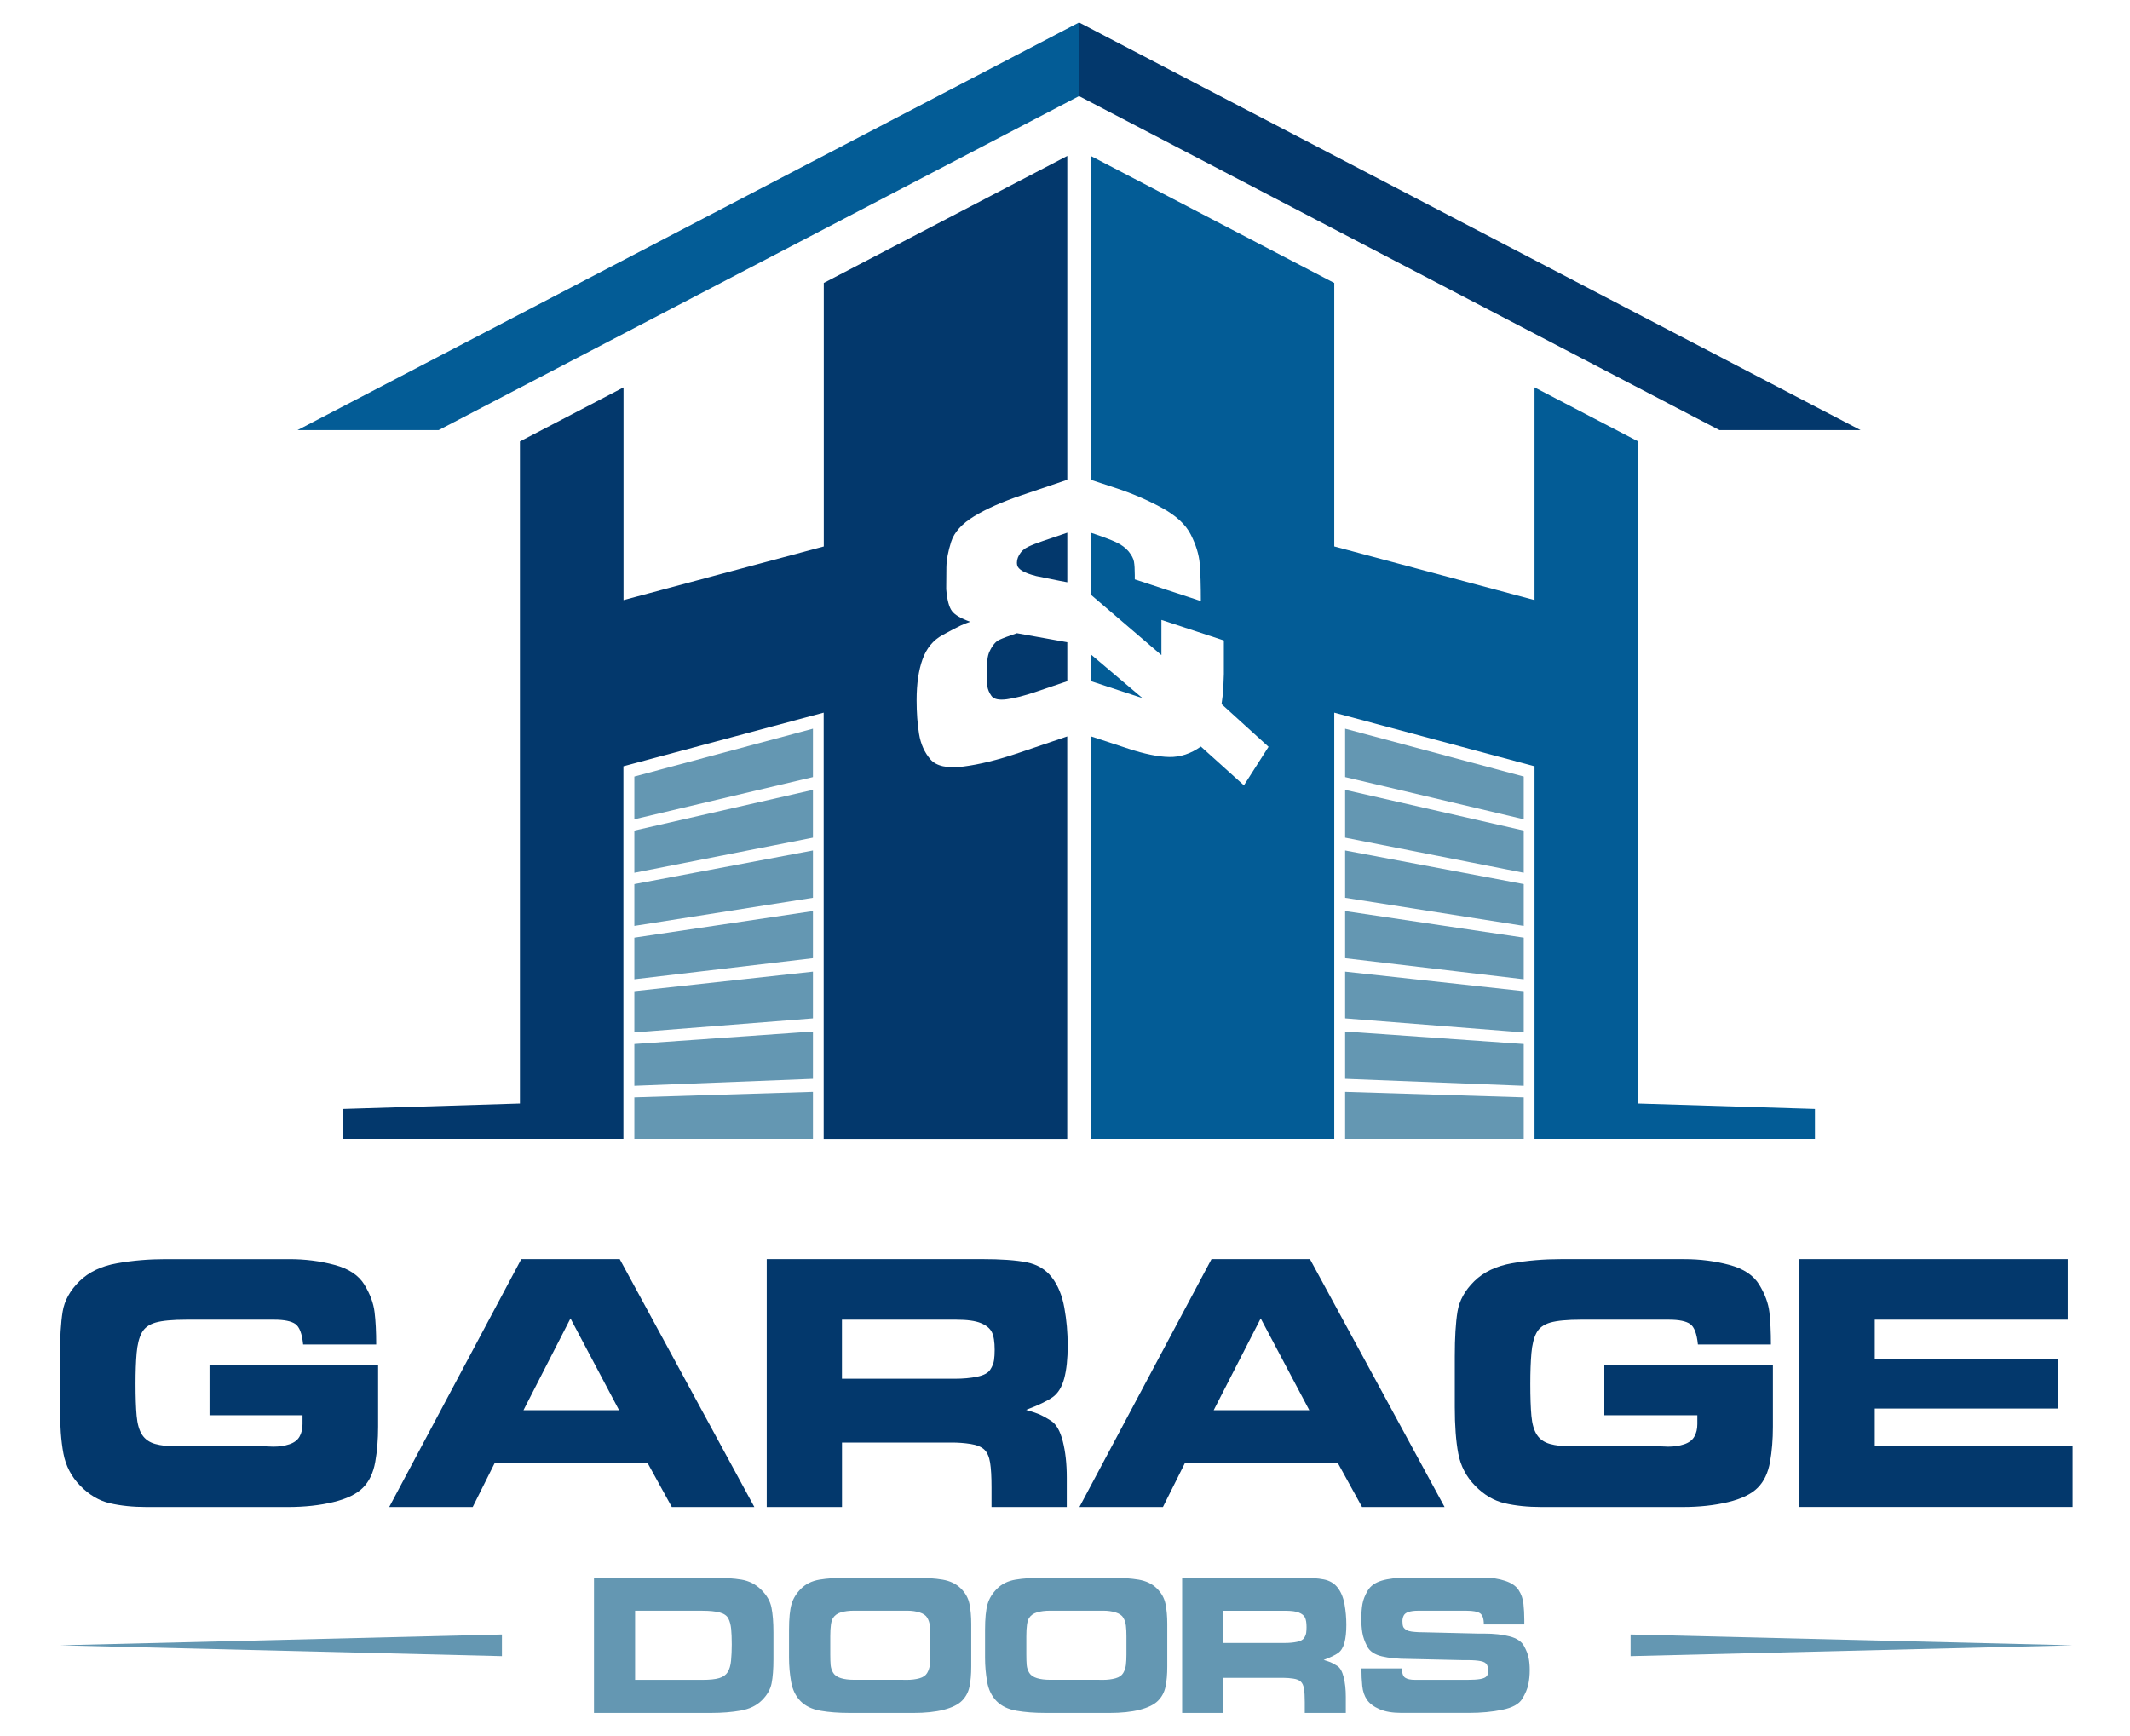 <?xml version="1.0" encoding="utf-8"?>
<!-- Generator: Adobe Illustrator 26.2.1, SVG Export Plug-In . SVG Version: 6.00 Build 0)  -->
<svg version="1.1" id="Layer_1" xmlns="http://www.w3.org/2000/svg" xmlns:xlink="http://www.w3.org/1999/xlink" x="0px" y="0px"
	 viewBox="0 0 600 489" style="enable-background:new 0 0 600 489;" xml:space="preserve">
<style type="text/css">
	.st0{fill-rule:evenodd;clip-rule:evenodd;fill:#6497B2;}
	.st1{fill-rule:evenodd;clip-rule:evenodd;fill:#03386C;}
	.st2{fill-rule:evenodd;clip-rule:evenodd;fill:#035C96;}
	.st3{fill:#03386C;}
	.st4{fill:#6497B2;}
</style>
<g>
	<path class="st0" d="M429.22,245.91l-50.31-9.9v-13.47l50.31,11.47V245.91z M429.22,260.87l-50.31-7.92v-13.33l50.31,9.48V260.87z
		 M429.22,275.91l-50.31-5.94v-13.28l50.31,7.49V275.91z M429.22,290.89l-50.31-3.96v-13.17l50.31,5.5V290.89z M429.22,305.93
		l-50.31-1.97v-13.33l50.31,3.53V305.93z M429.22,320.88h-50.31v-13.24l50.31,1.55V320.88z M429.22,230.83l-50.31-11.89v-13.63
		l50.31,13.48V230.83z"/>
	<polygon class="st1" points="511.94,114.84 303.96,6.33 303.96,27.07 484.37,121.19 524.12,121.19 	"/>
	<path class="st2" d="M307.26,191.9v-7.54l14.55,12.33L307.26,191.9z M461.45,310.92l49.8,1.53v8.43h-49.8h-10.93h-18.26V215.9
		l-56.41-15.11v120.09h-28.24h-16.99h-23.38V207.45l10.67,3.51c4.51,1.48,8.32,2.26,11.43,2.32c3.12,0.07,6.09-0.91,8.93-2.94
		l12.13,10.93l6.94-10.86l-13.24-12.03c0.31-2,0.48-3.61,0.51-4.83c0.03-1.22,0.08-2.44,0.14-3.66v-9.44l-17.59-5.78v9.91
		l-19.92-17.06v-17.44c3.29,1.1,5.64,1.98,7.05,2.64c1.6,0.74,2.82,1.64,3.66,2.68c0.83,1.05,1.33,1.99,1.48,2.85
		c0.15,0.85,0.23,2.11,0.23,3.78v1.2l18.61,6.12c0-4.51-0.11-8.03-0.32-10.57c-0.22-2.54-1.05-5.25-2.5-8.13
		c-1.45-2.88-4.2-5.42-8.24-7.61c-4.04-2.19-8.35-4.04-12.91-5.54l-7.05-2.32V43.93l68.6,35.79v74.24l56.41,15.11v-59.93
		l29.18,15.22V310.92z"/>
	<path class="st1" d="M300.65,180.96v10.97l-5.97,2.02l-2.68,0.91c-3.39,1.15-6.2,1.87-8.42,2.16c-2.22,0.29-3.66-0.03-4.3-0.95
		c-0.65-0.92-1.03-1.84-1.16-2.76c-0.12-0.92-0.19-2.02-0.19-3.32c0-1.54,0.06-2.86,0.19-3.95c0.12-1.09,0.34-1.94,0.65-2.53
		c0.8-1.69,1.71-2.77,2.73-3.24c1.02-0.47,2.67-1.09,4.95-1.86L300.65,180.96z M300.65,150.09v13.96l-2.08-0.39
		c-0.68-0.14-2.9-0.59-6.67-1.35c-3.33-0.85-5.12-1.87-5.37-3.09c-0.19-0.93,0-1.88,0.56-2.87c0.56-0.99,1.39-1.75,2.5-2.28
		c1.11-0.53,2.5-1.08,4.17-1.64l2.13-0.72L300.65,150.09z M175.65,320.88h-18.26h-10.93h-49.8v-8.43l49.8-1.53V124.37l29.18-15.22
		v59.93l56.41-15.11V79.72l68.6-35.79v91.25l-12.91,4.37c-5.43,1.84-9.87,3.81-13.33,5.91c-3.46,2.1-5.62,4.5-6.48,7.2
		c-0.86,2.7-1.31,5.09-1.34,7.17c-0.03,2.08-0.05,4.14-0.05,6.17c0.25,3,0.79,5.06,1.62,6.16c0.83,1.11,2.55,2.11,5.14,3.03
		c-0.8,0.27-1.65,0.61-2.55,1c-0.89,0.4-2.65,1.32-5.28,2.76c-2.62,1.44-4.49,3.71-5.6,6.81c-1.11,3.09-1.67,6.92-1.67,11.49
		c0,3.52,0.23,6.7,0.69,9.53c0.46,2.84,1.53,5.22,3.19,7.16c1.67,1.93,4.77,2.61,9.3,2.03c4.54-0.58,9.74-1.86,15.6-3.85l13.65-4.63
		v113.4h-23.38h-16.99h-28.24V200.79l-56.41,15.11V320.88z"/>
	<path class="st0" d="M178.69,245.91l50.31-9.9v-13.47l-50.31,11.47V245.91z M178.69,260.87l50.31-7.92v-13.33l-50.31,9.48V260.87z
		 M178.69,275.91l50.31-5.94v-13.28l-50.31,7.49V275.91z M178.69,290.89l50.31-3.96v-13.17l-50.31,5.5V290.89z M178.69,305.93
		l50.31-1.97v-13.33l-50.31,3.53V305.93z M178.69,320.88h50.31v-13.24l-50.31,1.55V320.88z M178.69,230.83l50.31-11.89v-13.63
		l-50.31,13.48V230.83z"/>
	<polygon class="st2" points="95.97,114.84 303.96,6.33 303.96,27.07 123.55,121.19 83.8,121.19 	"/>
	<path class="st3" d="M506.81,354.75h75.66v17.08H528.1v11h51.51v14.04H528.1v10.64h55.72v17.08h-77V354.75z M498.85,378.81h-20.57
		c-0.3-3.04-1.03-4.96-2.19-5.77c-1.16-0.8-3.15-1.21-5.95-1.21h-2.59h-18.42h-3.76c-3.88,0-6.75,0.27-8.63,0.8
		c-1.88,0.54-3.19,1.51-3.93,2.91c-0.75,1.4-1.22,3.31-1.43,5.72s-0.31,5.29-0.31,8.63c0,3.7,0.1,6.71,0.31,9.03
		c0.21,2.33,0.73,4.11,1.57,5.37c0.83,1.25,2.06,2.1,3.67,2.55c1.61,0.45,3.58,0.67,5.9,0.67h1.7h23.34
		c0.95,0.06,1.73,0.09,2.33,0.09c1.67,0,3.17-0.22,4.52-0.67c1.34-0.45,2.3-1.16,2.86-2.15c0.57-0.98,0.85-2.16,0.85-3.53v-2.5
		h-26.2v-14.04h47.49v14.94v2.33c0,3.58-0.27,6.89-0.81,9.93c-0.54,3.04-1.68,5.46-3.44,7.24c-1.76,1.79-4.55,3.15-8.36,4.07
		c-3.82,0.92-8.08,1.39-12.79,1.39h-36.67h-3.13c-3.88,0-7.33-0.36-10.37-1.07c-3.04-0.71-5.81-2.35-8.32-4.92
		c-2.5-2.56-4.08-5.59-4.74-9.08c-0.66-3.49-0.98-7.86-0.98-13.1v-14.31c0-5.25,0.25-9.44,0.76-12.57c0.51-3.13,2.09-5.99,4.74-8.59
		c2.65-2.59,6.19-4.28,10.6-5.05c4.41-0.78,8.97-1.16,13.68-1.16h34.88c4.41,0,8.63,0.54,12.65,1.61c4.02,1.07,6.84,2.94,8.45,5.59
		c1.61,2.65,2.56,5.23,2.86,7.74C498.7,372.19,498.85,375.23,498.85,378.81z M341.89,397.32h26.92l-13.68-25.85L341.89,397.32z
		 M341.27,354.75h27.73l37.92,69.85h-23.25l-6.89-12.52h-42.93l-6.26,12.52h-23.52L341.27,354.75z M237.17,388.47h30.5h1.25
		c2.38,0,4.5-0.19,6.35-0.58c1.85-0.39,3.07-1.04,3.67-1.97c0.6-0.92,0.95-1.82,1.07-2.68c0.12-0.86,0.18-1.83,0.18-2.91
		c0-2.27-0.27-3.94-0.8-5.01c-0.54-1.07-1.58-1.92-3.13-2.55c-1.55-0.63-3.85-0.94-6.89-0.94h-1.61h-30.59V388.47z M276.61,354.75
		c5.37,0,9.55,0.3,12.57,0.89c3.01,0.6,5.38,2.01,7.11,4.25c1.73,2.24,2.91,5.1,3.53,8.59c0.63,3.49,0.94,7.02,0.94,10.6
		c0,3.76-0.33,6.86-0.98,9.3c-0.66,2.44-1.74,4.2-3.26,5.28c-1.52,1.07-4.01,2.27-7.47,3.58c1.43,0.42,2.59,0.8,3.49,1.16
		c0.89,0.36,2.07,1,3.53,1.92c1.46,0.92,2.56,2.85,3.31,5.77c0.74,2.92,1.12,6.32,1.12,10.2v3.04v5.28h-21.2v-5.55
		c0-2.98-0.13-5.31-0.4-6.98c-0.27-1.67-0.82-2.89-1.65-3.67c-0.83-0.77-2.12-1.3-3.85-1.57c-1.73-0.27-3.49-0.4-5.28-0.4h-1.61
		h-29.33v18.16h-21.2v-69.85H276.61z M147.46,397.32h26.92l-13.68-25.85L147.46,397.32z M146.84,354.75h27.73l37.92,69.85h-23.25
		l-6.89-12.52h-42.93l-6.26,12.52h-23.52L146.84,354.75z M105.97,378.81H85.39c-0.3-3.04-1.03-4.96-2.19-5.77
		c-1.16-0.8-3.15-1.21-5.95-1.21h-2.59H56.24h-3.76c-3.88,0-6.75,0.27-8.63,0.8c-1.88,0.54-3.19,1.51-3.93,2.91
		c-0.75,1.4-1.22,3.31-1.43,5.72c-0.21,2.41-0.31,5.29-0.31,8.63c0,3.7,0.1,6.71,0.31,9.03c0.21,2.33,0.73,4.11,1.56,5.37
		c0.84,1.25,2.06,2.1,3.67,2.55c1.61,0.45,3.58,0.67,5.9,0.67h1.7h23.34c0.95,0.06,1.73,0.09,2.33,0.09c1.67,0,3.17-0.22,4.52-0.67
		c1.34-0.45,2.3-1.16,2.86-2.15c0.57-0.98,0.85-2.16,0.85-3.53v-2.5h-26.2v-14.04h47.49v14.94v2.33c0,3.58-0.27,6.89-0.81,9.93
		c-0.54,3.04-1.68,5.46-3.44,7.24c-1.76,1.79-4.55,3.15-8.36,4.07c-3.82,0.92-8.08,1.39-12.79,1.39H44.43H41.3
		c-3.88,0-7.33-0.36-10.37-1.07c-3.04-0.71-5.81-2.35-8.32-4.92c-2.5-2.56-4.08-5.59-4.74-9.08c-0.66-3.49-0.98-7.86-0.98-13.1
		v-14.31c0-5.25,0.25-9.44,0.76-12.57c0.51-3.13,2.09-5.99,4.74-8.59c2.65-2.59,6.19-4.28,10.6-5.05c4.41-0.78,8.97-1.16,13.68-1.16
		h34.88c4.41,0,8.63,0.54,12.65,1.61c4.02,1.07,6.84,2.94,8.45,5.59c1.61,2.65,2.56,5.23,2.86,7.74
		C105.82,372.19,105.97,375.23,105.97,378.81z"/>
	<path class="st4" d="M429.35,457.69h-11.37c0-1.63-0.36-2.67-1.07-3.15c-0.72-0.47-1.97-0.71-3.76-0.71h-12.88h-0.98
		c-0.94,0-1.76,0.11-2.46,0.32c-0.7,0.21-1.17,0.55-1.41,1.02c-0.24,0.47-0.37,1-0.37,1.59c0,0.72,0.08,1.27,0.24,1.66
		c0.46,0.72,1.24,1.15,2.37,1.29c1.12,0.15,2.63,0.22,4.51,0.22l14.2,0.34h1.71c2.76,0,5.15,0.26,7.15,0.78
		c2,0.52,3.35,1.41,4.05,2.68c0.7,1.27,1.15,2.42,1.34,3.46c0.2,1.04,0.29,2.16,0.29,3.37c0,1.4-0.13,2.73-0.39,4
		c-0.26,1.27-0.84,2.63-1.73,4.1c-0.89,1.46-2.76,2.49-5.61,3.07c-2.85,0.59-5.98,0.88-9.39,0.88h-19.03c-2.5,0-4.56-0.35-6.17-1.05
		c-1.61-0.7-2.78-1.58-3.51-2.63c-0.73-1.06-1.18-2.35-1.34-3.88c-0.16-1.53-0.24-3.19-0.24-4.98h11.42c0,1.37,0.3,2.24,0.9,2.63
		c0.6,0.39,1.5,0.59,2.71,0.59h0.88h13.46h0.68c1.4,0,2.54-0.07,3.41-0.22c0.88-0.15,1.48-0.42,1.81-0.8
		c0.33-0.39,0.49-0.89,0.49-1.51c0-0.59-0.13-1.15-0.39-1.68c-0.26-0.54-0.86-0.89-1.8-1.07c-0.94-0.18-2.16-0.27-3.66-0.27h-1.46
		l-15.07-0.34c-3.06,0-5.6-0.24-7.63-0.73c-2.03-0.49-3.41-1.41-4.12-2.78c-0.72-1.37-1.17-2.66-1.37-3.88
		c-0.2-1.22-0.29-2.53-0.29-3.93c0-1.59,0.11-2.98,0.32-4.17c0.21-1.19,0.71-2.44,1.49-3.76c0.78-1.32,2.1-2.25,3.95-2.81
		c1.85-0.55,4.24-0.83,7.17-0.83h2.2h19.66c1.98,0,3.88,0.29,5.68,0.88c1.81,0.59,3.08,1.45,3.83,2.59c0.75,1.14,1.2,2.43,1.37,3.88
		c0.16,1.45,0.24,2.97,0.24,4.56V457.69z M344.57,462.91h16.64h0.68c1.3,0,2.46-0.11,3.46-0.32c1.01-0.21,1.67-0.57,2-1.07
		c0.32-0.5,0.52-0.99,0.59-1.46c0.06-0.47,0.1-1,0.1-1.59c0-1.24-0.15-2.15-0.44-2.73c-0.29-0.59-0.86-1.05-1.71-1.39
		c-0.85-0.34-2.1-0.51-3.76-0.51h-0.88h-16.68V462.91z M366.08,444.52c2.93,0,5.21,0.16,6.85,0.49c1.64,0.33,2.93,1.1,3.88,2.32
		c0.94,1.22,1.59,2.78,1.93,4.68c0.34,1.9,0.51,3.83,0.51,5.78c0,2.05-0.18,3.74-0.54,5.07c-0.36,1.33-0.95,2.29-1.78,2.88
		c-0.83,0.59-2.19,1.24-4.07,1.95c0.78,0.23,1.42,0.44,1.9,0.63c0.49,0.19,1.13,0.54,1.93,1.05c0.8,0.5,1.4,1.55,1.8,3.15
		c0.41,1.59,0.61,3.45,0.61,5.56v1.66v2.88h-11.56v-3.02c0-1.63-0.07-2.89-0.22-3.8c-0.15-0.91-0.45-1.58-0.9-2
		c-0.46-0.42-1.15-0.71-2.1-0.85c-0.94-0.15-1.9-0.22-2.88-0.22h-0.88h-16v9.9H333v-38.1H366.08z M309.69,473.3h0.98
		c1.33,0,2.52-0.15,3.56-0.44c1.04-0.29,1.76-0.79,2.17-1.49c0.41-0.7,0.66-1.46,0.76-2.27c0.1-0.81,0.15-1.79,0.15-2.93v-5.17
		c0-1.17-0.05-2.16-0.15-2.98c-0.1-0.81-0.34-1.55-0.73-2.22c-0.39-0.67-1.11-1.16-2.15-1.49c-1.04-0.33-2.2-0.49-3.46-0.49h-1.12
		h-12.98h-0.98c-1.37,0-2.57,0.15-3.61,0.46c-1.04,0.31-1.8,0.86-2.29,1.66c-0.49,0.8-0.73,2.48-0.73,5.05v5.17
		c0,1.17,0.03,2.15,0.1,2.95c0.07,0.8,0.31,1.54,0.73,2.22c0.42,0.68,1.15,1.18,2.17,1.49c1.02,0.31,2.24,0.46,3.63,0.46h0.98
		H309.69z M294.37,482.62c-2.93,0-5.59-0.2-7.98-0.61c-2.39-0.41-4.28-1.31-5.66-2.71c-1.38-1.4-2.27-3.22-2.66-5.46
		c-0.39-2.24-0.59-4.49-0.59-6.73v-7.9c0-3.22,0.24-5.63,0.71-7.24c0.47-1.61,1.37-3.07,2.71-4.39c1.33-1.32,3.05-2.15,5.15-2.51
		c2.1-0.36,4.77-0.54,8.03-0.54h18.64c3.25,0,5.93,0.18,8.02,0.54c2.1,0.36,3.8,1.17,5.1,2.44c1.3,1.27,2.12,2.72,2.46,4.37
		c0.34,1.64,0.51,3.52,0.51,5.63v1.71v7.9v2.44c0,2.18-0.16,4.06-0.49,5.63c-0.32,1.58-1.03,2.91-2.12,4
		c-1.09,1.09-2.8,1.93-5.15,2.54c-2.34,0.6-5.2,0.9-8.59,0.9H294.37z M254.46,473.3h0.98c1.33,0,2.52-0.15,3.56-0.44
		c1.04-0.29,1.76-0.79,2.17-1.49c0.41-0.7,0.66-1.46,0.76-2.27c0.1-0.81,0.15-1.79,0.15-2.93v-5.17c0-1.17-0.05-2.16-0.15-2.98
		c-0.1-0.81-0.34-1.55-0.73-2.22c-0.39-0.67-1.11-1.16-2.15-1.49c-1.04-0.33-2.2-0.49-3.46-0.49h-1.12h-12.98h-0.98
		c-1.37,0-2.57,0.15-3.61,0.46c-1.04,0.31-1.8,0.86-2.29,1.66c-0.49,0.8-0.73,2.48-0.73,5.05v5.17c0,1.17,0.03,2.15,0.1,2.95
		c0.07,0.8,0.31,1.54,0.73,2.22c0.42,0.68,1.15,1.18,2.17,1.49c1.02,0.31,2.24,0.46,3.63,0.46h0.98H254.46z M239.15,482.62
		c-2.93,0-5.59-0.2-7.98-0.61c-2.39-0.41-4.28-1.31-5.66-2.71c-1.38-1.4-2.27-3.22-2.66-5.46c-0.39-2.24-0.59-4.49-0.59-6.73v-7.9
		c0-3.22,0.24-5.63,0.71-7.24c0.47-1.61,1.37-3.07,2.71-4.39c1.33-1.32,3.05-2.15,5.15-2.51c2.1-0.36,4.77-0.54,8.03-0.54h18.63
		c3.25,0,5.93,0.18,8.03,0.54c2.1,0.36,3.8,1.17,5.1,2.44c1.3,1.27,2.12,2.72,2.46,4.37c0.34,1.64,0.51,3.52,0.51,5.63v1.71v7.9
		v2.44c0,2.18-0.16,4.06-0.49,5.63c-0.32,1.58-1.03,2.91-2.12,4c-1.09,1.09-2.8,1.93-5.15,2.54c-2.34,0.6-5.2,0.9-8.59,0.9H239.15z
		 M178.9,473.3h17.42h1.51c2.08,0,3.67-0.16,4.76-0.49c1.09-0.33,1.89-0.89,2.39-1.68c0.5-0.8,0.82-1.88,0.95-3.24
		c0.13-1.37,0.2-2.88,0.2-4.54c0-1.76-0.06-3.21-0.17-4.37c-0.11-1.15-0.37-2.14-0.78-2.95c-0.41-0.81-1.22-1.38-2.44-1.71
		c-1.22-0.33-2.89-0.49-5-0.49h-2.05H178.9V473.3z M167.34,444.52h33.27c3.35,0,6.1,0.18,8.24,0.54c2.15,0.36,4,1.3,5.56,2.83
		c1.56,1.53,2.53,3.2,2.9,5.02c0.37,1.82,0.56,4.16,0.56,7.02v7.56c0,2.76-0.17,5.02-0.51,6.76c-0.34,1.74-1.26,3.35-2.76,4.83
		c-1.5,1.48-3.49,2.44-5.98,2.88c-2.49,0.44-5.23,0.66-8.22,0.66h-33.08V444.52z"/>
	<polygon class="st4" points="16.89,463.57 141.39,460.52 141.39,466.62 	"/>
	<polygon class="st4" points="583.82,463.57 459.32,460.52 459.32,466.62 	"/>
</g>
</svg>
